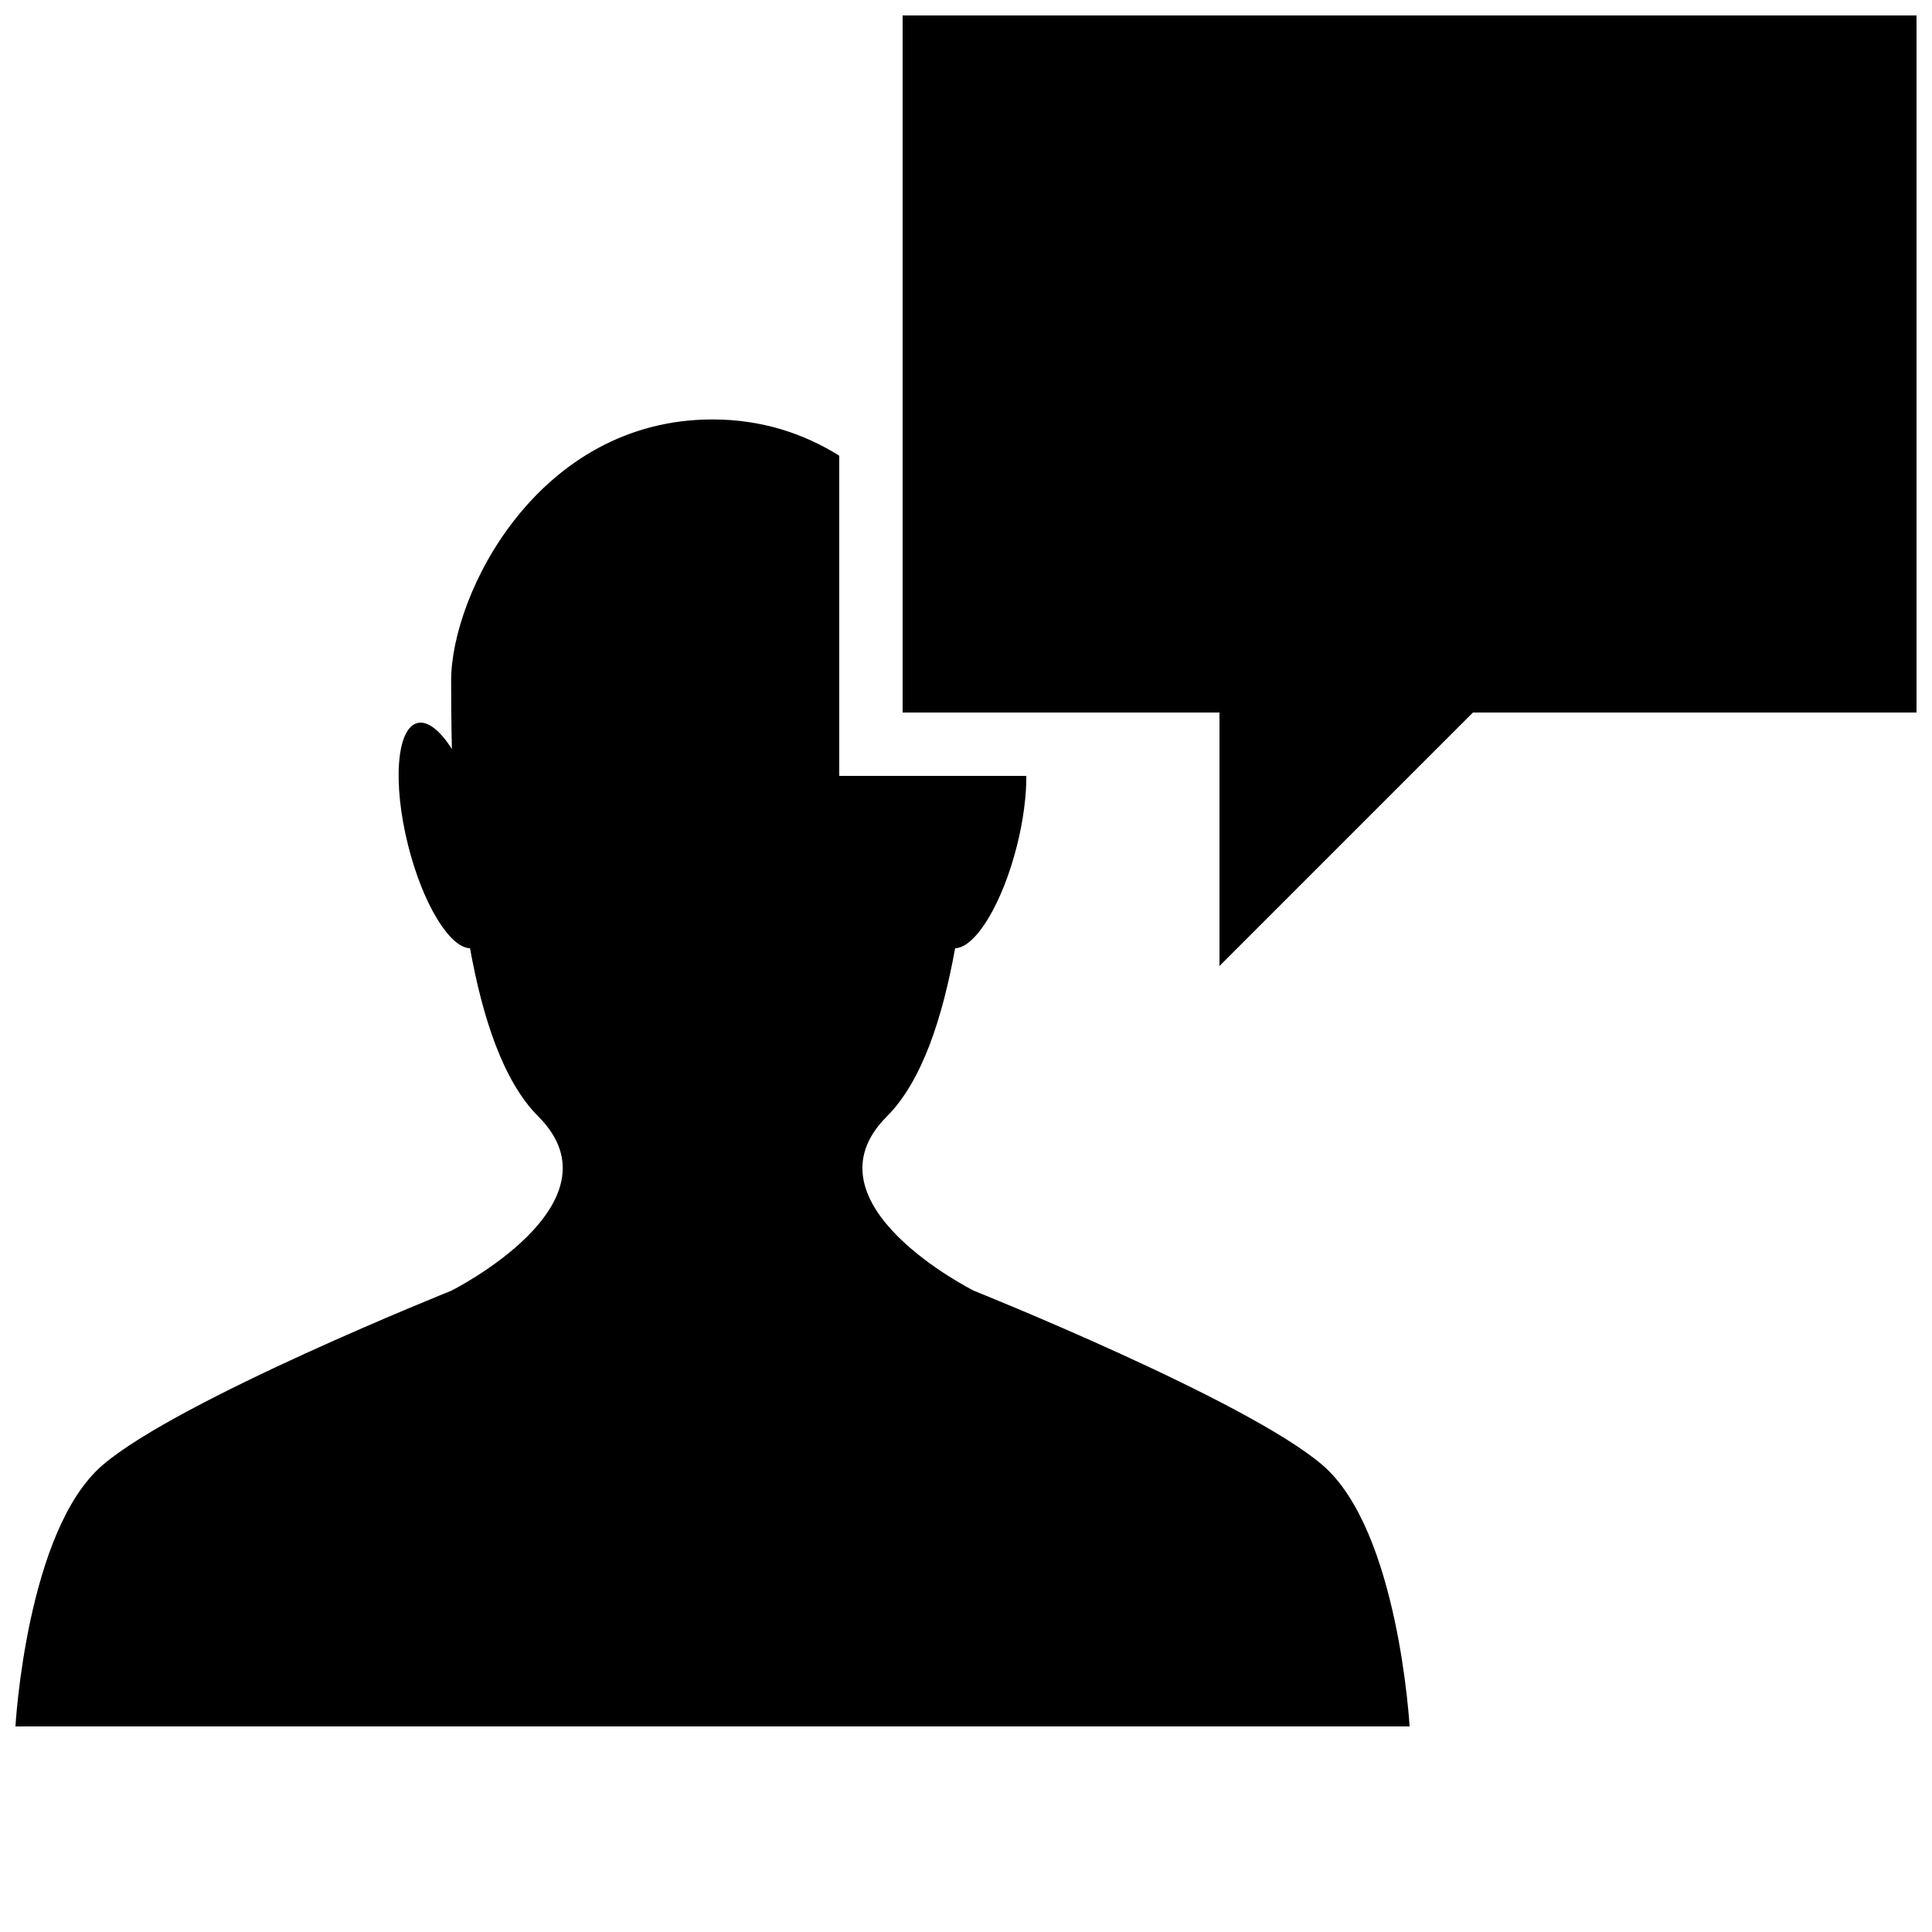 <?xml version="1.0" encoding="UTF-8"?>
<!-- Uploaded to: ICON Repo, www.svgrepo.com, Generator: ICON Repo Mixer Tools -->
<svg width="800px" height="800px" version="1.1" viewBox="144 144 512 512" xmlns="http://www.w3.org/2000/svg">
 <defs>
  <clipPath id="b">
   <path d="m148.09 255h369.91v347h-369.91z"/>
  </clipPath>
  <clipPath id="a">
   <path d="m383 148.09h268.9v251.91h-268.9z"/>
  </clipPath>
 </defs>
 <g>
  <g clip-path="url(#b)">
   <path d="m366.41 264.76c-9.371-5.844-20.523-9.605-33.586-9.605-46.184 0-69.273 46.184-69.273 69.273 0 4.434 0.035 10.898 0.203 18.07-3.106-4.887-6.414-7.574-9.137-6.887-5.508 1.379-6.617 15.852-2.484 32.344 3.894 15.586 11.035 27.207 16.426 27.34 3.309 18.32 8.766 35.266 18.105 44.586 23.09 23.09-23.09 46.184-23.09 46.184s-72.164 28.867-92.363 46.184c-20.23 17.316-23.117 69.277-23.117 69.277h369.46s-2.887-51.961-23.09-69.273-92.363-46.184-92.363-46.184-46.184-23.09-23.09-46.184c9.355-9.336 14.797-26.281 18.105-44.586 5.375-0.133 12.527-11.754 16.426-27.34 1.68-6.699 2.453-13.031 2.453-18.34h-49.586z"/>
  </g>
  <g clip-path="url(#a)">
   <path d="m651.9 332.82h-117.55l-67.176 67.176v-67.176h-83.969v-184.73h268.7z"/>
  </g>
 </g>
</svg>